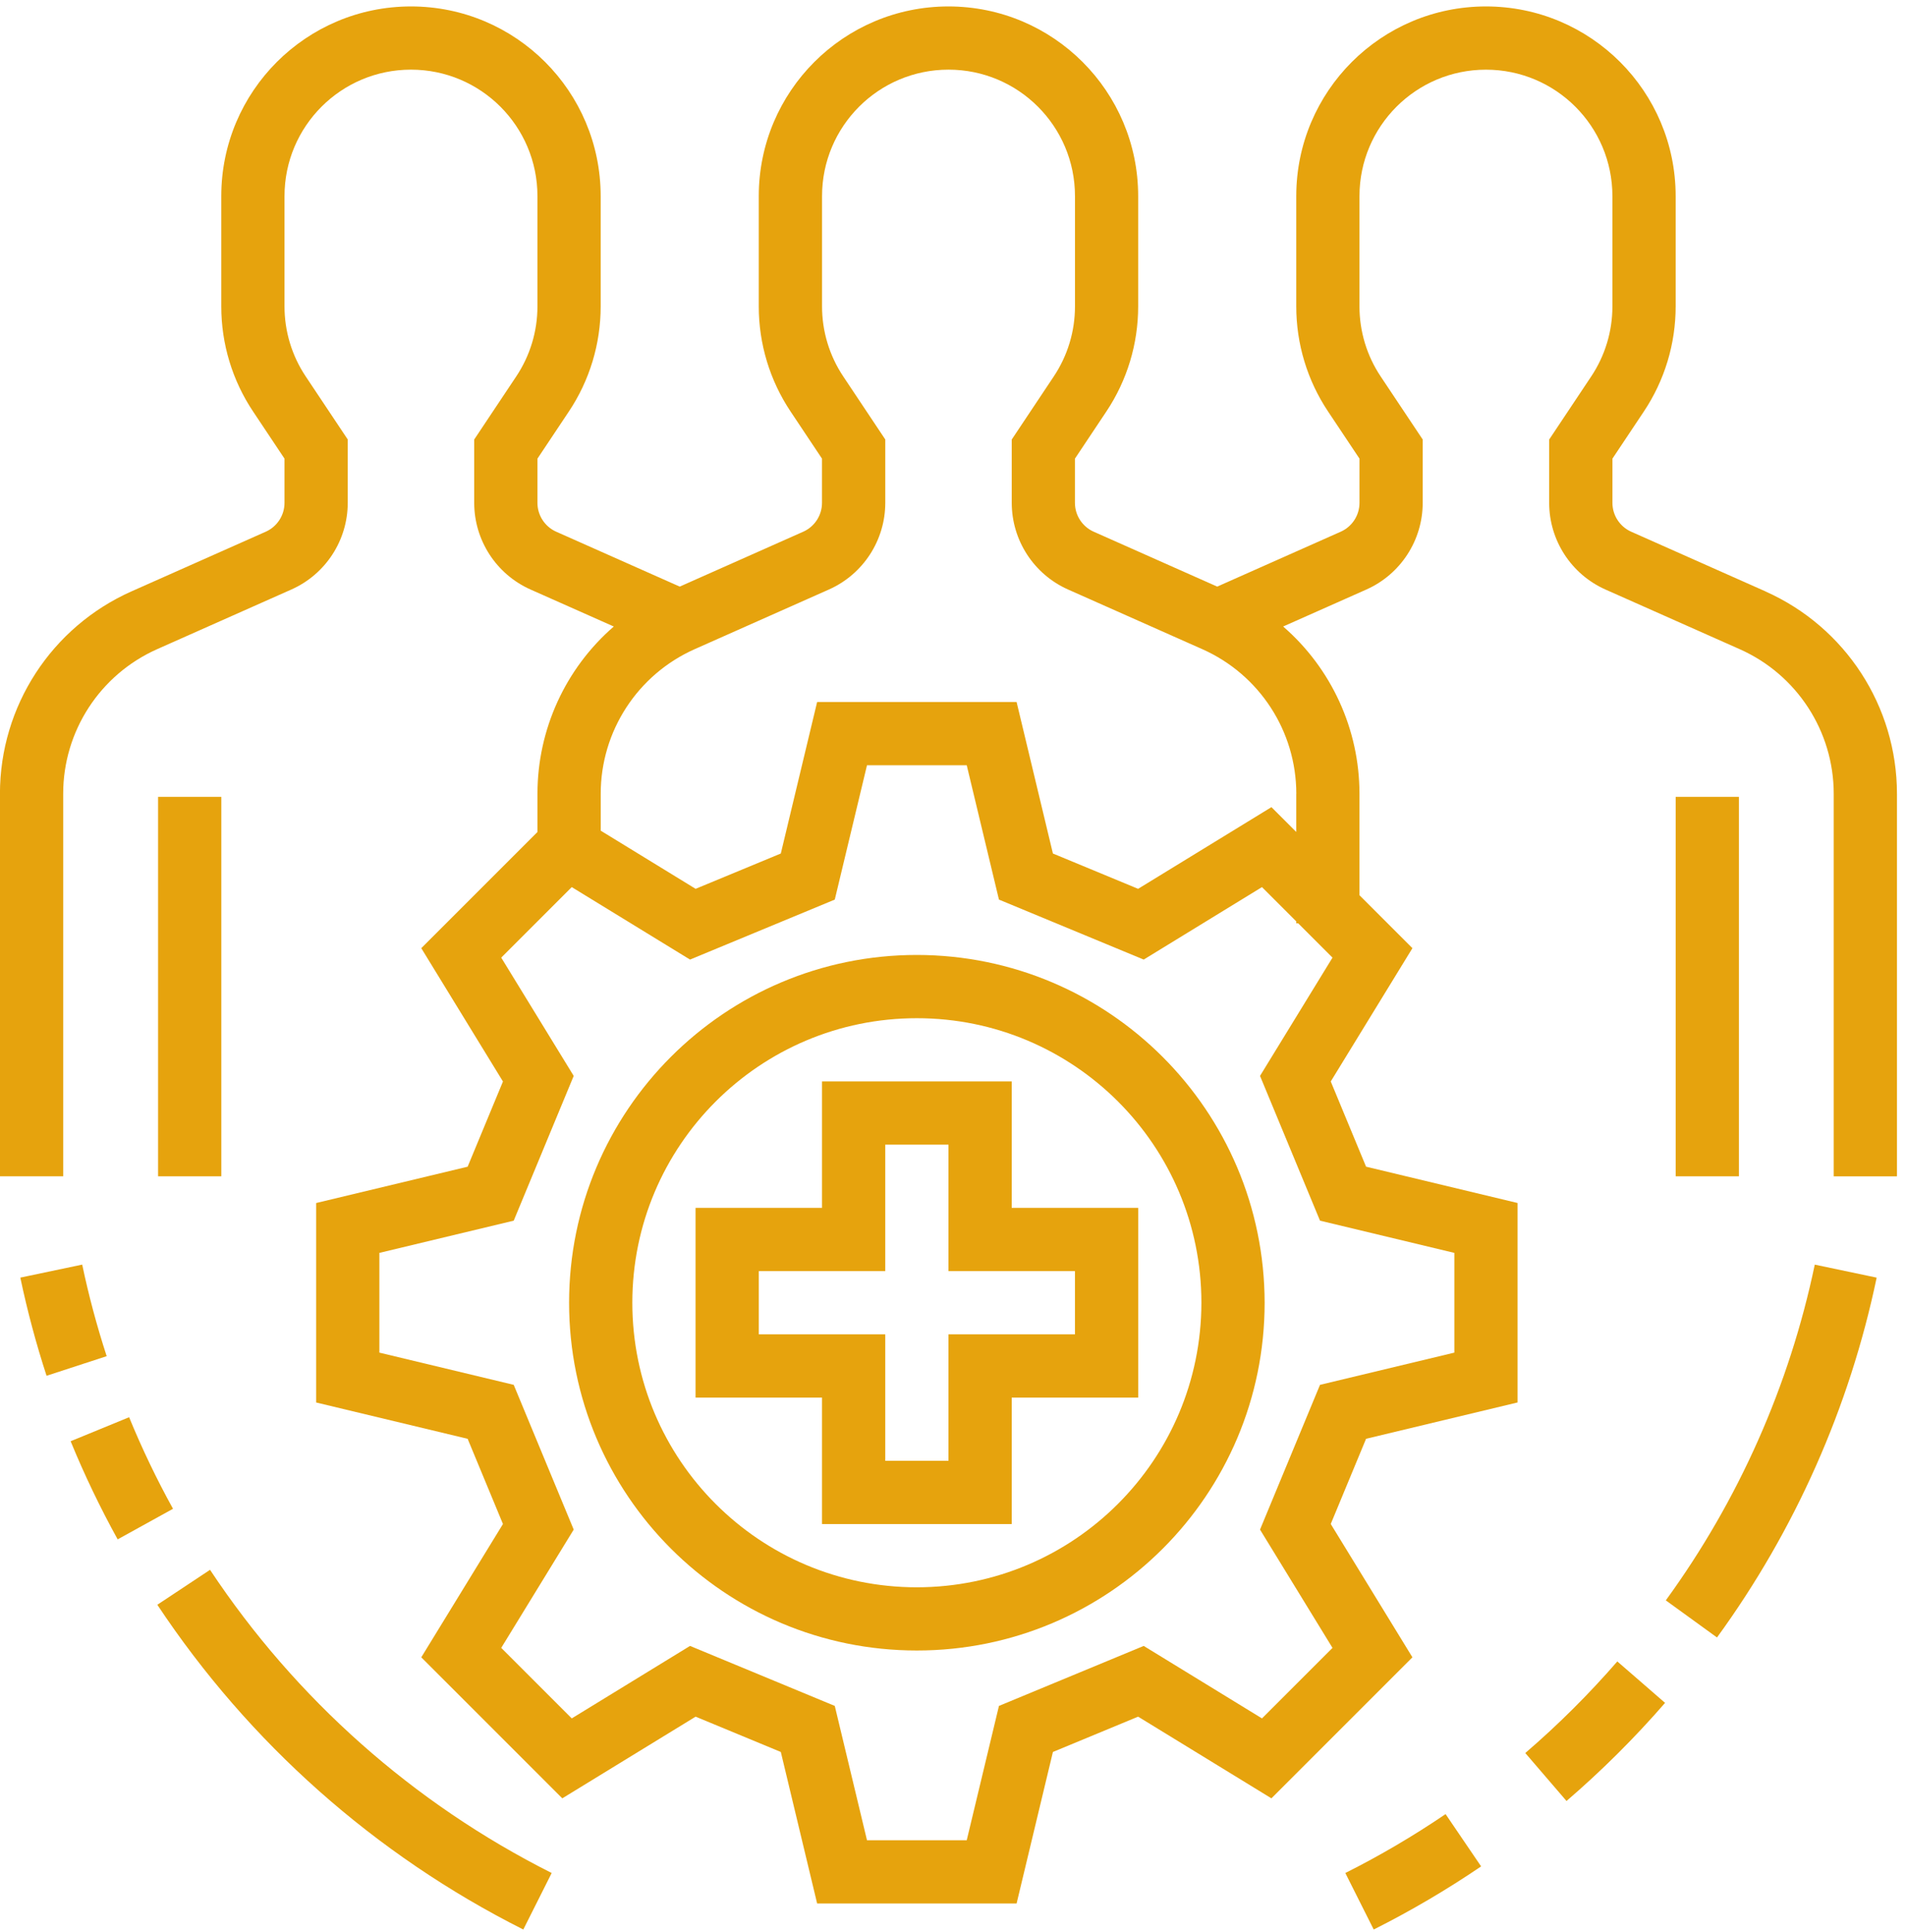 <svg height="75" viewBox="0 0 74 75" width="74" xmlns="http://www.w3.org/2000/svg"><g fill="#e6a30d" transform="translate(0 .249)"><path d="m35.597 36.825c-7.457 0-13.502 6.045-13.502 13.502s6.045 13.502 13.502 13.502c7.457 0 13.502-6.045 13.502-13.502-.008-7.454-6.049-13.494-13.502-13.502zm0 24.55c-6.101 0-11.047-4.946-11.047-11.047s4.946-11.047 11.047-11.047c6.101 0 11.047 4.946 11.047 11.047-.007 6.099-4.949 11.041-11.047 11.047z"/><path d="m39.28 41.735h-7.365v4.91h-4.91v7.365h4.91v4.91h7.365v-4.91h4.91v-7.365h-4.91zm2.455 7.365v2.455h-4.91v4.91h-2.455v-4.91h-4.91v-2.455h4.91v-4.91h2.455v4.91z"/><path d="m3.192 48.847-2.403.505c.271 1.288.611 2.56 1.019 3.811l2.334-.761c-.38-1.167-.698-2.353-.95-3.554z"/><path d="m5.013 54.772-2.271.932c.535 1.304 1.145 2.576 1.826 3.81l2.149-1.187c-.636-1.151-1.205-2.338-1.704-3.555z"/><path d="m8.154 60.697-2.046 1.356c3.558 5.367 8.456 9.713 14.209 12.608l1.102-2.194c-5.37-2.702-9.942-6.76-13.264-11.77z"/><path d="m52.232 72.467 1.102 2.194c1.442-.725 2.835-1.544 4.17-2.451l-1.38-2.03c-1.246.847-2.546 1.611-3.892 2.287z"/><path d="m59.219 67.809 1.6 1.862c1.366-1.175 2.645-2.448 3.827-3.809l-1.854-1.609c-1.103 1.27-2.297 2.459-3.573 3.556z"/><path d="m64.674 61.882 1.988 1.441c3.031-4.166 5.144-8.928 6.199-13.97l-2.403-.505c-.985 4.705-2.957 9.148-5.784 13.035z"/><path d="m6.138 30.688h2.455v14.73h-2.455z"/><path d="m68.547 22.712-5.216-2.318c-.443-.197-.729-.637-.729-1.122v-1.715l1.218-1.827c.808-1.209 1.238-2.631 1.237-4.085v-4.279c0-4.068-3.297-7.365-7.365-7.365s-7.365 3.297-7.365 7.365v4.279c-.001 1.454.429 2.876 1.237 4.085l1.218 1.827v1.715c-0.0.485-.286.925-.729 1.122l-4.795 2.131-4.795-2.131c-.443-.197-.729-.637-.729-1.122v-1.715l1.218-1.827c.808-1.209 1.238-2.631 1.237-4.085v-4.279c0-4.068-3.297-7.365-7.365-7.365s-7.365 3.297-7.365 7.365v4.279c-.001 1.454.429 2.876 1.237 4.085l1.218 1.827v1.715c-0.0.485-.286.925-.729 1.122l-4.795 2.131-4.795-2.131c-.443-.197-.729-.637-.729-1.122v-1.715l1.218-1.827c.808-1.209 1.238-2.631 1.237-4.085v-4.279c0-4.068-3.297-7.365-7.365-7.365s-7.365 3.297-7.365 7.365v4.279c-.001 1.454.429 2.876 1.237 4.085l1.218 1.827v1.715c-0.0.485-.286.925-.729 1.122l-5.216 2.318c-3.102 1.381-5.101 4.457-5.103 7.852v14.854h2.455v-14.854c.001-2.425 1.429-4.622 3.645-5.609l5.216-2.318c1.329-.592 2.186-1.91 2.187-3.365v-2.459l-1.63-2.445c-.539-.806-.826-1.754-.825-2.724v-4.279c0-2.712 2.198-4.91 4.91-4.91s4.91 2.198 4.91 4.91v4.279c.001.97-.286 1.917-.825 2.724l-1.63 2.446v2.459c.001 1.455.858 2.774 2.187 3.365l3.232 1.436c-1.881 1.632-2.962 4-2.963 6.49v1.487l-4.511 4.511 3.171 5.176-1.371 3.308-5.882 1.41v7.744l5.882 1.41 1.371 3.308-3.171 5.175 5.475 5.475 5.176-3.171 3.308 1.371 1.41 5.882h7.744l1.41-5.882 3.308-1.371 5.175 3.171 5.475-5.475-3.171-5.176 1.371-3.308 5.882-1.41v-7.744l-5.882-1.41-1.371-3.308 3.171-5.175-2.056-2.056v-3.942c-.001-2.491-1.083-4.858-2.963-6.49l3.231-1.436c1.329-.592 2.186-1.91 2.187-3.365v-2.459l-1.63-2.445c-.539-.806-.826-1.754-.825-2.724v-4.279c0-2.712 2.198-4.91 4.91-4.91s4.91 2.198 4.91 4.91v4.279c.001.97-.286 1.917-.825 2.724l-1.63 2.446v2.459c.001 1.455.858 2.774 2.187 3.365l5.216 2.318c2.215.986 3.643 3.183 3.645 5.609v14.854h2.455v-14.854c-.002-3.395-2.001-6.471-5.103-7.852zm-16.813 14.217-2.814 4.592 2.329 5.62 5.216 1.251v3.872l-5.216 1.251-2.329 5.62 2.814 4.592-2.738 2.738-4.592-2.814-5.62 2.329-1.251 5.216h-3.872l-1.251-5.216-5.62-2.329-4.592 2.814-2.738-2.738 2.814-4.592-2.329-5.62-5.216-1.251v-3.872l5.216-1.251 2.329-5.62-2.814-4.592 2.738-2.738 4.592 2.814 5.62-2.329 1.251-5.216h3.872l1.251 5.216 5.62 2.329 4.592-2.814 1.331 1.331v.075h.075zm-1.407-6.365v1.487l-.964-.964-5.176 3.171-3.308-1.371-1.41-5.882h-7.744l-1.41 5.882-3.308 1.371-3.684-2.258v-1.436c.001-2.425 1.429-4.622 3.645-5.609l5.216-2.318c1.329-.592 2.186-1.91 2.187-3.365v-2.459l-1.63-2.445c-.539-.806-.826-1.754-.825-2.724v-4.279c0-2.712 2.198-4.91 4.91-4.91s4.91 2.198 4.91 4.91v4.279c.001.97-.286 1.917-.825 2.724l-1.63 2.446v2.459c.001 1.455.858 2.774 2.187 3.365l5.216 2.318c2.215.986 3.643 3.183 3.645 5.609z"/><path d="m65.058 30.688h2.455v14.73h-2.455z"/></g></svg>